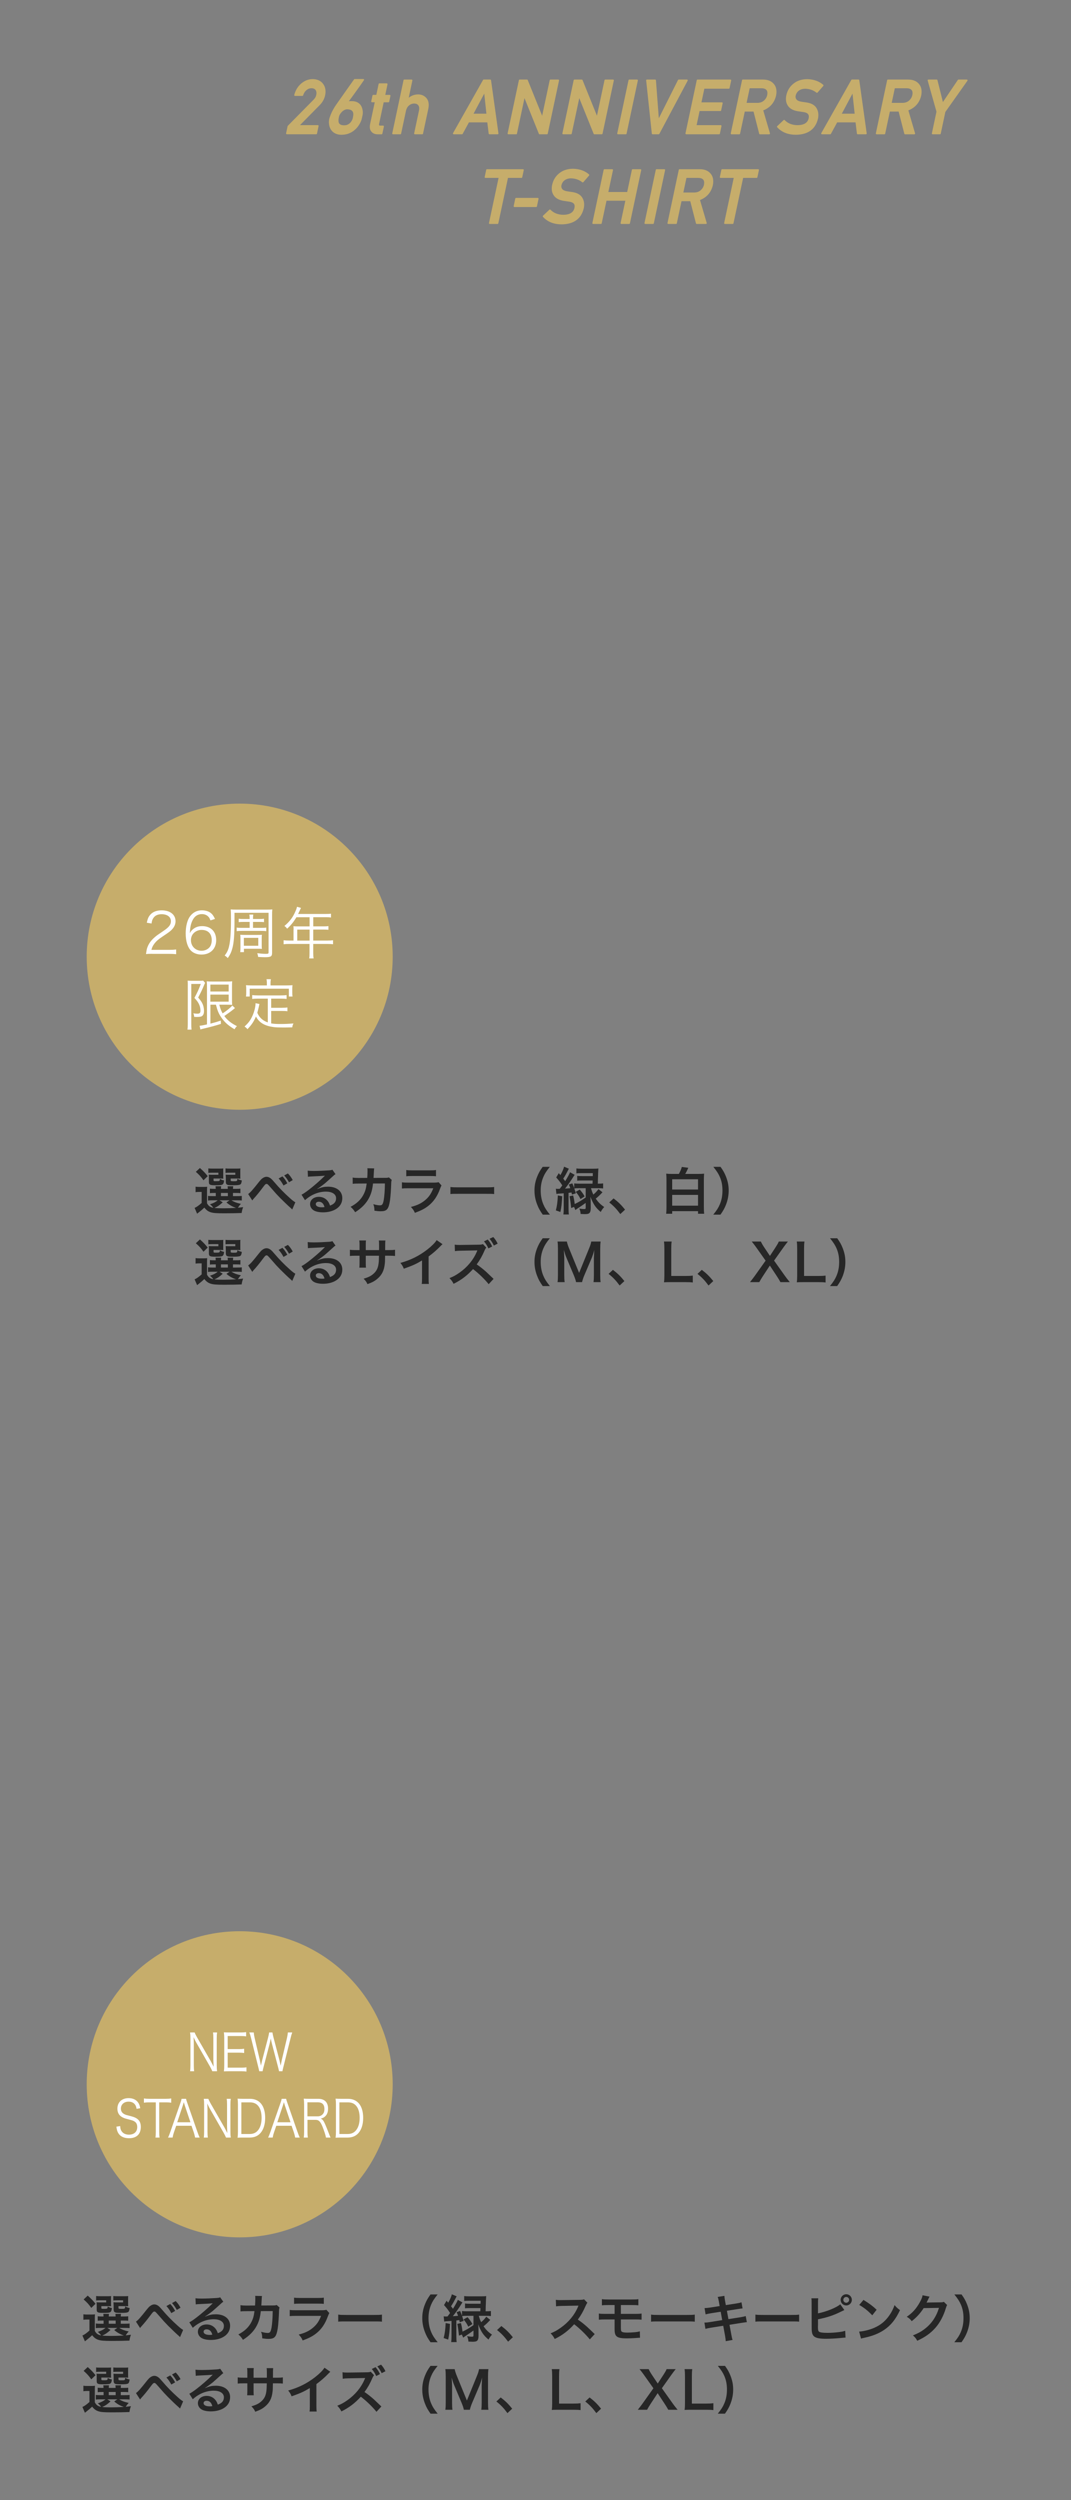 <svg xmlns="http://www.w3.org/2000/svg" viewBox="0 0 420 980"><rect x="0" y="0" width="420" height="980" fill="#808080" stroke="none"/><defs><style>.cls-1{fill:#262626;}.cls-2{fill:#fff;}.cls-3{stroke:#c6ad6b;stroke-linecap:round;stroke-linejoin:round;stroke-width:.61px;}.cls-3,.cls-4{fill:#c6ad6b;}</style></defs><path class="cls-3" d="M113.08 49.53l10.07-10.2c.39-.41.68-.79.87-1.15.15-.33.25-.65.31-.95.17-.78.08-1.47-.27-2.05-.37-.58-1-.88-1.89-.9-.8 0-1.51.26-2.15.79-.66.53-1.14 1.27-1.44 2.22h-2.89c.44-1.73 1.31-3.16 2.61-4.3 1.3-1.1 2.72-1.67 4.28-1.68 1.73.02 3.02.59 3.86 1.72.86 1.12 1.12 2.53.77 4.25-.29 1.37-.96 2.6-2 3.66l-8.29 8.41h7.72l-.63 2.97h-11.52l.59-2.8zM142.45 31.27l-.2.31-.58.84-.86 1.22-1.03 1.44c-.36.51-.73 1.02-1.1 1.53-.37.51-.73 1.01-1.07 1.47-.34.47-.65.89-.94 1.27s-.51.69-.69.92c.31-.16.64-.26 1-.29.35-.03.76-.04 1.21-.02.65.02 1.2.13 1.65.34.45.21.81.47 1.1.79.29.31.5.67.66 1.05.15.39.25.76.31 1.13.06.37.08.71.06 1.03s-.04.57-.08.75l-.07.31-.11.51-.13.56-.12.49-.2.52c-.11.28-.28.61-.5 1-.22.39-.51.8-.86 1.24-.35.44-.78.86-1.28 1.26s-1.09.74-1.75 1.02c-.66.29-1.41.46-2.26.53-.88.08-1.64.02-2.26-.17-.63-.19-1.15-.46-1.56-.81-.41-.35-.73-.76-.96-1.22-.23-.46-.38-.94-.46-1.42-.08-.49-.11-.95-.07-1.4.03-.45.1-.83.21-1.14.16-.47.31-.88.45-1.25.15-.37.3-.72.46-1.05.16-.33.33-.66.52-.99.18-.32.39-.68.63-1.06.06-.1.21-.32.46-.68.25-.36.55-.8.92-1.32l1.22-1.73c.45-.63.9-1.27 1.35-1.92 1.06-1.51 2.25-3.19 3.58-5.05h3.37zm-3.84 15.26c.08-.36.15-.76.21-1.2.07-.44.05-.86-.05-1.25s-.33-.74-.69-1.02c-.36-.29-.92-.46-1.68-.51-.36-.03-.69 0-1.01.11-.32.1-.61.25-.88.43s-.51.39-.73.62c-.22.23-.4.46-.56.69-.16.23-.28.44-.37.64-.09.2-.14.35-.17.45l-.16.79c-.05.29-.08.58-.09.87 0 .29.02.57.08.84s.19.51.38.72c.18.21.44.38.77.51s.76.2 1.29.2c.43 0 .81-.04 1.16-.16.34-.12.65-.27.91-.46s.49-.39.68-.62c.19-.23.35-.45.48-.67.13-.22.22-.42.29-.59l.13-.39zM148.78 32.98h2.89l-.96 4.52h2.11l-.49 2.29h-2.11l-1.84 8.65c-.18.75.08 1.12.79 1.1h1.08l-.6 2.8h-1.51c-1.02 0-1.78-.32-2.28-.97-.53-.62-.67-1.51-.42-2.69l1.89-8.9h-1.45l.49-2.29h1.45l.96-4.52zM158.53 31.49h2.89l-1.61 7.58h.06c1.2-1.17 2.57-1.76 4.11-1.76 1.19 0 2.19.43 2.99 1.3.79.88 1.03 2.16.72 3.86l-2.1 9.87h-2.88l1.88-8.85c.22-1.04.12-1.83-.3-2.38-.41-.55-1.03-.83-1.86-.83s-1.57.28-2.23.83c-.66.54-1.1 1.34-1.32 2.38l-1.88 8.85h-2.88l4.43-20.85zM191.37 47.67h-7.66l-2.54 4.66h-3.24l11.77-20.85h2.56l2.91 20.85h-3.23l-.57-4.66zm-.28-2.8l-.98-9.12h-.05l-4.86 9.12h5.9zM203.79 31.49h2.88l5.99 14.82h.06l3.15-14.82h3.06l-4.43 20.85h-2.89l-5.98-14.82h-.06l-3.15 14.82h-3.06l4.43-20.85zM225.28 31.49h2.88l5.99 14.82h.06l3.15-14.82h3.06l-4.43 20.85h-2.9l-5.98-14.82h-.06l-3.15 14.82h-3.06l4.43-20.85zM246.78 31.49h3.06l-4.43 20.85h-3.06l4.43-20.85zM253.69 31.49h3.24l1.2 15.88h.06l7.97-15.88h3.24l-11.1 20.85h-2.38l-2.22-20.85zM273.54 31.49h12.9l-.63 2.97h-9.84l-1.27 5.96h8.4l-.6 2.8h-8.4l-1.3 6.14h9.84l-.63 2.97h-12.9l4.43-20.85zM291.29 31.49h7.89c1.68 0 2.96.46 3.83 1.37 1.06 1.04 1.41 2.52 1.06 4.45-.64 2.83-2.35 4.76-5.13 5.78l2.71 9.25h-3.63l-2.28-8.91h-3.92l-1.89 8.91h-3.06l4.43-20.85zm1.11 9.14h4.64c1.15-.02 2.09-.36 2.8-1.03.7-.62 1.14-1.39 1.33-2.29.21-1.09.04-1.88-.51-2.37-.43-.43-1.13-.65-2.11-.65h-4.8l-1.35 6.34zM307.5 47.29c1.32 1.37 3.08 2.06 5.3 2.08 2.63-.04 4.17-1.01 4.61-2.9.35-1.56-.33-2.49-2.04-2.8-.79-.11-1.65-.24-2.59-.39-1.67-.3-2.85-.96-3.54-1.99-.71-1.06-.9-2.35-.58-3.86.39-1.82 1.29-3.29 2.7-4.41 1.37-1.11 3.1-1.67 5.19-1.69 2.5.06 4.53.78 6.09 2.15l-2.26 2.6c-1.3-1.03-2.85-1.57-4.66-1.6-.94 0-1.78.24-2.51.73-.76.51-1.26 1.26-1.49 2.26-.13.6-.02 1.14.33 1.63.35.5 1 .84 1.96 1.03.53.1 1.27.2 2.2.33 1.84.27 3.09.97 3.75 2.1.66 1.12.83 2.41.52 3.89-.95 3.99-3.74 6.01-8.38 6.07-2.99 0-5.36-.95-7.1-2.85l2.51-2.38zM335.78 47.67h-7.66l-2.54 4.66h-3.24l11.77-20.85h2.56l2.91 20.85h-3.23l-.57-4.66zm-.28-2.8l-.98-9.12h-.05l-4.86 9.12h5.9zM348.2 31.49h7.89c1.68 0 2.96.46 3.83 1.37 1.06 1.04 1.41 2.52 1.06 4.45-.64 2.83-2.35 4.76-5.13 5.78l2.71 9.25h-3.63l-2.29-8.91h-3.92l-1.89 8.91h-3.06l4.43-20.85zm1.11 9.14h4.64c1.15-.02 2.09-.36 2.8-1.03.7-.62 1.14-1.39 1.33-2.29.21-1.09.04-1.88-.51-2.37-.43-.43-1.13-.65-2.11-.65h-4.8l-1.35 6.34zM367.56 43.76l-3.47-12.27h3.24l2.31 9.25 6.25-9.25h3.24l-8.69 12.27-1.82 8.58h-2.88l1.82-8.58zM195.9 69.43h-5.53l.6-2.8h14.13l-.6 2.8h-5.54l-3.84 18.05h-3.06l3.84-18.05zM202.37 77.88h8.52l-.63 2.97h-8.52l.63-2.97zM215.66 82.42c1.32 1.37 3.08 2.06 5.3 2.08 2.63-.04 4.17-1.01 4.61-2.9.35-1.56-.33-2.49-2.04-2.81-.79-.11-1.65-.24-2.59-.39-1.67-.3-2.85-.96-3.54-1.99-.71-1.06-.9-2.35-.58-3.86.39-1.82 1.29-3.29 2.69-4.41 1.37-1.11 3.1-1.67 5.19-1.69 2.5.06 4.53.77 6.09 2.15l-2.26 2.6c-1.29-1.03-2.85-1.57-4.66-1.6-.94 0-1.78.24-2.51.73-.76.51-1.26 1.26-1.49 2.26-.13.6-.02 1.14.33 1.63.35.5 1 .84 1.96 1.03.53.1 1.27.2 2.2.33 1.84.27 3.09.97 3.75 2.1.66 1.12.83 2.41.52 3.89-.95 3.99-3.74 6.01-8.38 6.07-2.99 0-5.36-.95-7.1-2.85l2.51-2.38zM245.61 78.37h-8.01l-1.94 9.11h-3.06l4.43-20.85h3.06l-1.9 8.94h8.01l1.9-8.94h3.06l-4.43 20.85h-3.06l1.94-9.11zM257.47 66.63h3.06l-4.43 20.85h-3.06l4.43-20.85zM266.49 66.63h7.89c1.68 0 2.96.46 3.83 1.37 1.06 1.04 1.41 2.52 1.06 4.45-.64 2.83-2.35 4.76-5.13 5.78l2.71 9.25h-3.63l-2.29-8.91h-3.92l-1.89 8.91h-3.06l4.43-20.85zm1.11 9.14h4.64c1.15-.02 2.09-.36 2.8-1.03.7-.62 1.14-1.39 1.33-2.29.21-1.09.04-1.88-.51-2.37-.43-.43-1.13-.65-2.11-.65h-4.8l-1.35 6.34zM288.12 69.43h-5.53l.6-2.8h14.13l-.6 2.8h-5.54l-3.84 18.05h-3.06l3.84-18.05z"/><circle class="cls-4" cx="94" cy="375" r="60"/><path class="cls-2" d="M59.68 373.87c-1.39 0-1.72.02-2.42.11.24-1.74.31-2.07.64-2.9.55-1.39 1.47-2.6 2.86-3.78.77-.66.81-.68 3.37-2.42 2.18-1.47 2.9-2.44 2.9-3.78 0-1.67-1.41-2.75-3.65-2.75-1.45 0-2.53.48-3.19 1.43-.42.59-.62 1.12-.77 2.22l-1.85-.31c.33-1.58.66-2.35 1.39-3.17.99-1.12 2.49-1.69 4.42-1.69 3.32 0 5.46 1.67 5.46 4.27 0 1.12-.44 2.18-1.3 3.12-.66.75-1.23 1.17-3.74 2.84-1.74 1.17-2.44 1.78-3.17 2.71-.68.9-.99 1.5-1.25 2.55h7.02c1.1 0 1.85-.04 2.68-.15v1.85c-.88-.09-1.61-.13-2.71-.13h-6.69zM82.56 360.8c-.29-.7-.44-1.01-.77-1.39-.66-.73-1.52-1.1-2.62-1.1-1.72 0-3.02.92-3.81 2.73-.57 1.32-.77 2.33-.92 4.73.4-.68.62-.99 1.1-1.41 1.03-.92 2.2-1.34 3.72-1.34 3.41 0 5.52 2.11 5.52 5.5s-2.29 5.65-5.76 5.65c-1.56 0-3.04-.51-3.98-1.39-1.43-1.32-2.22-3.78-2.22-6.91 0-2.75.62-5.21 1.67-6.65 1.17-1.58 2.73-2.4 4.64-2.4 1.32 0 2.51.33 3.34.92.77.55 1.21 1.14 1.85 2.46l-1.76.57zm-3.54 3.7c-1.1 0-2.27.48-3.04 1.25-.73.73-1.1 1.69-1.1 2.79 0 2.38 1.78 4.14 4.16 4.14 1.43 0 2.75-.68 3.43-1.78.35-.57.57-1.47.57-2.33 0-2.6-1.45-4.07-4.03-4.07zM91.96 360.62c0 5.96-.24 9-.88 11.24-.4 1.45-.81 2.33-1.76 3.7-.31-.37-.73-.73-1.21-1.01.86-1.1 1.37-2.11 1.7-3.54.53-2.16.77-5.48.77-10.72 0-2.27-.02-2.82-.11-3.83.55.07 1.08.09 2.11.09h12.08c1.08 0 1.58-.02 2.13-.09-.07.7-.09 1.19-.09 2.16v14.87c0 1.43-.48 1.72-2.84 1.72-.64 0-1.52-.04-2.62-.11-.07-.51-.18-.99-.35-1.47 1.43.18 2.51.26 3.24.26 1.06 0 1.19-.07 1.19-.64v-15.45h-13.36v2.82zm5.94.75h-2.4c-.84 0-1.43.02-1.89.09v-1.34c.62.09 1.14.11 1.91.11h2.38c0-.92-.02-1.25-.11-1.74h1.54c-.09.53-.11.84-.11 1.74h2.46c.73 0 1.21-.02 1.85-.11v1.34c-.48-.07-1.03-.09-1.85-.09h-2.46v2.33h3.19c1.03 0 1.5-.02 2-.11v1.41c-.59-.09-1.14-.11-1.98-.11h-7.61c-.84 0-1.41.02-2 .11v-1.41c.51.09.97.11 2.02.11h3.06v-2.33zm4.73 9.15c0 .68.02 1.06.07 1.43-.7-.07-.9-.07-1.67-.07h-5.37v1.34h-1.45c.07-.46.09-.92.09-1.67v-3.72c0-.7-.02-1.01-.07-1.43.55.04.88.07 1.63.07h5.15c.88 0 1.14 0 1.69-.07-.04.46-.07.68-.07 1.45v2.66zm-7 .2h5.66v-3.1h-5.66v3.1zM115.14 364.36c0-.48-.02-.86-.07-1.3.46.04.95.07 1.56.07h4.78v-3.59h-5.17c-1.12 1.87-2.18 3.17-3.65 4.49-.35-.51-.57-.73-1.06-1.06 2.18-1.85 3.37-3.45 4.4-5.92.29-.64.44-1.14.55-1.61l1.56.44-.29.59-.84 1.78h10.91c.97 0 1.43-.02 1.98-.11v1.5c-.55-.09-1.08-.11-1.98-.11h-4.97v3.59h3.98c.9 0 1.39-.02 1.96-.11v1.45c-.57-.07-1.1-.09-1.94-.09h-4.01v4.31h5.54c.99 0 1.61-.04 2.22-.13v1.58c-.64-.09-1.32-.13-2.22-.13h-5.54v3.63c0 .95.04 1.47.15 2.05h-1.74c.11-.55.13-1.03.13-2.05v-3.63h-7.94c-.9 0-1.58.04-2.22.13v-1.58c.64.09 1.25.13 2.22.13h1.67v-4.33zm6.27 4.33v-4.31h-4.84v4.31h4.84zM73.65 386.05c0-.59-.02-1.12-.07-1.67.33.04.81.07 1.47.07h3.21c.7 0 1.14-.02 1.39-.09l.79.9c-.11.2-.22.4-.33.7-.77 1.87-1.41 3.21-2.4 5.04 1.3 1.52 1.78 2.35 2.09 3.59.13.55.2 1.08.2 1.72 0 1.08-.35 1.8-.99 2.09-.35.15-.9.22-1.8.22-.31 0-.55 0-1.06-.04-.04-.59-.13-.92-.33-1.39.55.11 1.04.15 1.56.15.95 0 1.23-.29 1.23-1.19 0-.79-.15-1.56-.48-2.33-.4-.9-.81-1.5-1.89-2.66 1.21-2.24 1.63-3.19 2.51-5.48h-3.74v15.86c0 .79.02 1.39.11 2.05h-1.61c.09-.62.13-1.23.13-2.05v-15.49zm8.87 7.77v7.42c1.98-.51 2.4-.64 4.05-1.19l.07 1.3c-2.44.75-3.61 1.08-7 1.89-.57.13-.73.18-1.03.31l-.35-1.47c.68-.07 1.39-.18 2.91-.53v-14.61c0-.84-.02-1.54-.09-2.29.57.07 1.17.09 2.16.09h5.7c1.08 0 1.67-.02 2.11-.11-.04.57-.07 1.01-.07 2.42v4.55c0 1.34.02 1.69.07 2.29-.66-.04-1.28-.07-2.09-.07h-2.95c.42 1.65.66 2.27 1.3 3.41 1.65-1.08 3.26-2.38 3.78-3.1l1.06 1.01-.29.24c-1.01.86-2.38 1.85-3.89 2.88 1.25 1.69 2.66 2.82 4.95 3.96-.44.42-.59.64-.95 1.23-2.44-1.45-3.85-2.71-5.13-4.55-1.06-1.52-1.56-2.73-2.16-5.08h-2.16zm-.02-5.17h7.17v-2.71h-7.17v2.71zm0 3.98h7.17v-2.77h-7.17v2.77zM104.98 391.44h-3.89c-.95 0-1.52.04-2.18.13v-1.52c.59.09 1.21.13 2.18.13h9.11c.97 0 1.58-.04 2.18-.13v1.52c-.62-.09-1.21-.13-2.18-.13h-3.85v3.59h4.25c.95 0 1.54-.04 2.11-.13v1.5c-.64-.11-1.21-.13-2.11-.13h-4.25v4.88c.97.18 2.02.24 3.59.24 1.78 0 3.3-.07 5.15-.22-.29.55-.4.9-.48 1.54-1.92.04-2.07.04-2.66.04-3.26 0-3.7-.02-4.82-.18-3.43-.48-5.59-1.8-6.75-4.14-.9 2.09-1.69 3.26-3.34 4.99-.37-.46-.53-.62-1.14-1.03 1.52-1.43 2.22-2.35 2.97-3.92.75-1.54 1.34-3.76 1.34-5.02v-.22l1.54.31-.26 1.14c-.11.53-.44 1.8-.59 2.33.57 1.19.97 1.72 1.74 2.42.64.55 1.36.97 2.38 1.34v-9.35zm-.33-6.23c0-.51-.04-.86-.13-1.39h1.72c-.11.48-.15.88-.15 1.36v1.08h6.42c.86 0 1.5-.02 2.2-.09-.07.46-.09.88-.09 1.5v1.39c0 .66.02 1.1.09 1.56h-1.43v-3.08h-15.36v3.08h-1.45c.07-.48.09-.88.09-1.56v-1.39c0-.57-.02-1.08-.09-1.5.7.07 1.34.09 2.22.09h5.96v-1.06z"/><circle class="cls-4" cx="94" cy="817" r="60"/><path class="cls-2" d="M76.33 796.68c.16.46.38.9.88 1.8l5.44 9.46c.19.34.7 1.32 1.12 2.18-.07-1.6-.1-2.48-.1-2.66v-8.48c0-.98-.03-1.6-.14-2.3h1.6c-.1.72-.14 1.28-.14 2.3v10.66c0 1 .04 1.6.14 2.24h-1.87c-.24-.58-.43-.98-.89-1.8l-5.52-9.64c-.14-.24-.71-1.38-.95-1.92.07.94.1 1.92.1 2.44v8.54c0 1.06.04 1.72.14 2.38h-1.6c.1-.64.14-1.34.14-2.38v-10.58c0-.92-.03-1.52-.14-2.24h1.8zM96.66 812.02c-.55-.1-1.01-.14-1.93-.14h-5.04c-.83 0-1.31.02-1.89.06.1-.76.14-1.36.14-2.38v-10.66c0-.86-.04-1.4-.14-2.28.6.04 1.07.06 1.89.06h4.9c.76 0 1.34-.04 1.93-.14v1.68c-.6-.1-1.07-.14-1.93-.14h-5.3v5.12h4.52c.76 0 1.27-.04 1.93-.14v1.68c-.58-.1-1.03-.14-1.93-.14h-4.52v5.88h5.45c.79 0 1.27-.04 1.91-.14v1.68zM109.42 811.88c-.07-.4-.22-1.12-.45-1.92l-2.27-8.64c-.22-.86-.38-1.54-.5-2.3l-.07.34c-.12.52-.34 1.56-.45 1.96l-2.25 8.64c-.29 1.08-.36 1.42-.45 1.92h-1.32q-.05-.36-.46-1.98l-2.72-10.94c-.28-1.1-.43-1.62-.71-2.28h1.74c.04.6.14 1.26.33 2.08l2.03 8.68c.12.48.22 1.04.46 2.26.17-.8.38-1.74.52-2.28l2.3-8.78c.19-.72.34-1.5.4-1.96h1.29c.09.6.21 1.2.41 1.96l2.3 8.76c.1.44.17.74.52 2.3l.46-2.3 2.03-8.64c.17-.78.29-1.5.33-2.08h1.72c-.26.68-.4 1.16-.67 2.28l-2.73 10.94c-.38 1.52-.38 1.54-.45 1.98h-1.34zM53.56 826.62c-.14-.8-.28-1.2-.6-1.66-.55-.76-1.43-1.16-2.54-1.16-1.77 0-3.01 1.1-3.01 2.72 0 1.04.48 1.78 1.5 2.26.46.22.48.22 2.46.72 2.75.68 3.85 1.9 3.85 4.22 0 2.82-1.67 4.42-4.63 4.42-1.93 0-3.35-.66-4.14-1.9-.45-.7-.64-1.32-.81-2.64l1.5-.22c.05.96.17 1.44.53 1.98.57.88 1.6 1.38 2.87 1.38 2.05 0 3.28-1.12 3.28-2.98 0-.98-.34-1.72-1-2.14-.57-.38-.76-.44-2.84-.98-1.08-.26-1.75-.54-2.34-.92-1.07-.7-1.6-1.76-1.6-3.16 0-2.52 1.74-4.14 4.4-4.14 1.7 0 3.03.64 3.8 1.84.39.6.57 1.1.76 2.12l-1.44.24zM62.44 835.62c0 .98.03 1.54.14 2.26h-1.62c.1-.62.14-1.32.14-2.26v-11.54h-2.68c-.88 0-1.41.04-1.98.14v-1.68c.6.1 1.05.14 1.96.14h6.71c1 0 1.46-.04 2.03-.14v1.68c-.57-.1-1.07-.14-2.03-.14h-2.67v11.54zM76.52 837.88c-.14-.72-.33-1.42-.53-2.04l-.89-2.58h-6l-.89 2.58c-.26.76-.41 1.34-.53 2.04h-1.79c.34-.66.46-.96.93-2.3l3.85-11.04c.33-.94.46-1.4.55-1.86h1.74c.07.38.16.64.58 1.86l3.85 11.04c.43 1.2.65 1.78.91 2.3h-1.77zm-4.06-12.6l-.38-1.28-.19.66-.19.62-2.2 6.6h5.18l-2.22-6.6zM81.7 822.68c.16.46.38.9.88 1.8l5.44 9.46c.19.34.7 1.32 1.12 2.18-.07-1.6-.1-2.48-.1-2.66v-8.48c0-.98-.03-1.6-.14-2.3h1.6c-.1.72-.14 1.28-.14 2.3v10.66c0 1 .04 1.6.14 2.24h-1.87c-.24-.58-.43-.98-.89-1.8l-5.52-9.64c-.14-.24-.71-1.38-.95-1.92.07.94.1 1.92.1 2.44v8.54c0 1.06.04 1.72.14 2.38h-1.6c.1-.64.14-1.34.14-2.38v-10.58c0-.92-.03-1.52-.14-2.24h1.8zM93.31 824.9c0-.86-.04-1.44-.14-2.28.6.04 1.07.06 1.89.06h2.91c3.83 0 6.02 2.72 6.02 7.5 0 2.5-.65 4.58-1.84 5.92-1.03 1.18-2.46 1.78-4.18 1.78h-2.91c-.83 0-1.29.02-1.89.06.1-.78.14-1.38.14-2.38v-10.66zm4.62 11.58c1.36 0 2.44-.46 3.22-1.42.95-1.12 1.44-2.82 1.44-4.88s-.45-3.68-1.36-4.74c-.76-.92-1.82-1.36-3.23-1.36h-3.35v12.4h3.28zM115.77 837.88c-.14-.72-.33-1.42-.53-2.04l-.89-2.58h-6l-.89 2.58c-.26.76-.41 1.34-.53 2.04h-1.79c.34-.66.46-.96.93-2.3l3.85-11.04c.33-.94.46-1.4.55-1.86h1.74c.07.38.16.64.58 1.86l3.85 11.04c.43 1.2.65 1.78.91 2.3h-1.77zm-4.06-12.6l-.38-1.28-.19.66-.19.62-2.2 6.6h5.18l-2.22-6.6zM127.81 837.88c-.05-.6-.29-1.42-1.01-3.42-1-2.74-1.67-3.52-3.04-3.52h-3.18v4.68c0 1.02.03 1.54.14 2.26h-1.6c.1-.72.14-1.26.14-2.24v-10.72c0-.86-.04-1.5-.14-2.3.6.04 1.08.06 1.88.06h3.78c2.49 0 3.87 1.36 3.87 3.84 0 1.28-.33 2.24-1.03 2.94-.5.52-.93.76-1.86 1 .71.24 1.13.78 1.75 2.2.41.94.83 1.98 1.36 3.36.29.78.53 1.38.77 1.86h-1.82zm-3.17-8.32c.77 0 1.48-.32 1.94-.86.45-.5.65-1.16.65-2.02 0-1.7-.86-2.62-2.49-2.62h-4.18v5.5h4.08zM131.74 824.9c0-.86-.03-1.44-.14-2.28.6.04 1.07.06 1.89.06h2.91c3.84 0 6.02 2.72 6.02 7.5 0 2.5-.65 4.58-1.84 5.92-1.03 1.18-2.46 1.78-4.18 1.78h-2.91c-.83 0-1.29.02-1.89.06.1-.78.14-1.38.14-2.38v-10.66zm4.63 11.58c1.36 0 2.44-.46 3.22-1.42.95-1.12 1.45-2.82 1.45-4.88s-.45-3.68-1.36-4.74c-.76-.92-1.82-1.36-3.23-1.36h-3.35v12.4h3.28z"/><path class="cls-1" d="M81.18 471.65c.6 1.1 1.26 1.56 2.48 1.78-.24-.38-.74-.92-1.3-1.38 1.4-.46 2.22-.88 3.02-1.56h-2.26c-.74 0-1.08.02-1.54.1v-1.84c.44.08.76.1 1.54.1h1.5v-1.24h-.44c-1 0-1.36.02-1.86.08v-1.76c.48.06.82.08 1.86.08h.42c-.02-.48-.04-.68-.08-1.02h2.2c-.04.32-.06.58-.08 1.02h2.7c-.02-.48-.04-.68-.08-1.02h2.2c-.06.34-.08.56-.1 1.02h1.06c1.02 0 1.36-.02 1.86-.08v1.76c-.52-.06-.88-.08-1.88-.08h-1.04v1.24h1.54c1.06 0 1.42-.02 1.92-.08v1.8c-.52-.06-.9-.08-1.92-.08h-2.14c1.04.66 2 1.02 3.72 1.4-.5.52-.84.96-1.16 1.52q.54-.04 2.04-.24c-.36.96-.42 1.18-.6 2.3-1.76.08-4.32.12-6.88.12-3.12 0-4.28-.1-5.28-.42-1-.32-1.74-.88-2.46-1.82-.82.78-1.14 1.06-1.94 1.68l-.9.72-.98-2.28c.76-.32 1.56-.88 2.76-1.94v-4.32h-1.04c-.54 0-.82.02-1.34.1v-2.16c.52.08.86.1 1.6.1h1.44c.7 0 .98-.02 1.5-.08-.06.64-.06.94-.06 2.16v4.32zm-2.78-13.82c1.46 1.3 2.1 2 3.06 3.2l-1.66 1.62c-1.04-1.46-1.56-2.04-3-3.32l1.6-1.5zm9.14 3.1c0 .5 0 .8.04 1.08-.5-.04-.8-.06-1.28-.06h-2.56v.6c0 .42.06.46.86.46 1.56 0 1.58-.02 1.64-.94.5.32 1 .52 1.64.64-.12 1.1-.32 1.5-.86 1.7-.4.14-1.02.18-2.64.18-2.08 0-2.46-.2-2.46-1.28v-1.7c0-.54-.02-.8-.06-1.18.36.04.7.06 1.4.06h2.38v-.82h-2.32c-.8 0-1.14.02-1.62.08v-1.76c.42.06 1.02.08 1.64.08h2.48c.96 0 1.4-.02 1.76-.06-.04.3-.04.44-.04 1.1v1.82zm-.2 10.36c-1.42 1.28-1.98 1.64-3.26 2.2.96.1 2.1.14 3.46.14 1.46 0 3.22-.06 5.04-.16-1.48-.5-2.64-1.16-3.78-2.14l1.22-.84h-3.92l1.24.8zm-.7-2.44h2.72v-1.24h-2.72v1.24zm7.6-7.92c0 .48 0 .8.04 1.08-.5-.04-.8-.06-1.28-.06h-2.54v.6c0 .28.02.34.18.4.14.06.44.08.92.08 1.44 0 1.48-.02 1.52-.98.6.34 1.02.48 1.76.66-.16 1.1-.3 1.44-.74 1.64-.4.18-1.18.24-2.76.24-1.38 0-1.86-.04-2.2-.2-.42-.18-.58-.52-.58-1.14v-1.54q-.02-.82-.04-.86l-.02-.42c.36.04.7.06 1.38.06h2.4v-.82h-2.22c-.8 0-1.14.02-1.62.08v-1.76c.44.06 1.02.08 1.64.08h2.44c.96 0 1.4-.02 1.76-.06-.04.28-.04.5-.04 1.1v1.82zM97.32 468.03c.86-.6 1.72-1.56 4.36-4.9.52-.64.86-1 1.24-1.26.54-.4 1.1-.6 1.6-.6.6 0 1.2.26 1.8.76.28.24.72.7 1.34 1.44 1.82 2.14 3.76 4.14 5.98 6.12 1.02.92 1.52 1.3 2.18 1.68l-1.22 2.84c-.2-.24-.28-.3-.58-.58-1.04-.9-2.62-2.42-4.08-3.88-1.52-1.56-1.56-1.6-3.7-4.06-1.24-1.42-1.36-1.52-1.74-1.52-.32 0-.52.18-1.2 1.08-1.64 2.2-2.74 3.54-3.94 4.84-.22.26-.26.32-.42.56l-1.62-2.52zm13.44-6.92c.82.88 1.2 1.42 1.92 2.72l-1.5.86c-.64-1.2-1.18-1.96-1.92-2.76l1.5-.82zm2.58 2.32c-.62-1.12-1.14-1.84-1.88-2.68l1.44-.78c.82.84 1.28 1.48 1.9 2.6l-1.46.86zM124.42 466.07c1.82-.72 2.7-.92 4.2-.92 3.42 0 5.62 1.76 5.62 4.5 0 1.9-.94 3.42-2.72 4.42-1.3.74-3 1.14-4.84 1.14-1.68 0-3.08-.32-3.88-.92-.76-.56-1.2-1.4-1.2-2.3 0-1.66 1.44-2.86 3.44-2.86 1.4 0 2.62.58 3.46 1.64.4.5.62.94.92 1.8 1.66-.62 2.38-1.48 2.38-2.9 0-1.56-1.54-2.58-3.96-2.58-2.92 0-5.84 1.18-8.24 3.36l-1.36-2.16c.7-.34 1.5-.88 2.82-1.88 1.86-1.42 4.46-3.66 5.98-5.2l.36-.36-.02-.02c-.76.1-2.04.18-5.66.34-.44.02-.58.04-.96.1l-.1-2.4c.68.08 1.26.12 2.36.12 1.7 0 4.14-.1 6.08-.24.7-.06.92-.1 1.24-.26l1.24 1.76c-.34.18-.48.3-1.04.82-1 .92-2.46 2.22-3.14 2.8-.36.3-1.8 1.38-2.2 1.64q-.5.34-.82.52l.04.04zm.6 4.98c-.72 0-1.18.36-1.18.92 0 .8.9 1.26 2.38 1.26.38 0 .48 0 1.04-.08-.36-1.38-1.12-2.1-2.24-2.1zM153.64 462.51c-.16.36-.2.64-.22 1.34-.06 2.26-.28 5.34-.48 6.66-.52 3.46-1.22 4.28-3.62 4.28-.76 0-1.44-.06-2.48-.22-.04-1.26-.1-1.64-.46-2.56 1.18.32 1.98.46 2.64.46.86 0 1.16-.44 1.48-2.18.24-1.38.44-4.1.44-6.4l-4.66.02c-.28 2.5-.7 4-1.6 5.72-1.1 2.12-2.88 3.94-5.4 5.54-.68-1.06-.96-1.38-1.8-2.12 2.5-1.32 4.14-2.9 5.2-5.04.54-1.1.84-2.08 1.02-3.48l.1-.62-3.32.02c-1.22 0-1.5.02-2.16.1l-.02-2.46c.68.12 1.22.16 2.22.16l3.5-.02c.06-.76.1-1.92.1-2.5v-.5c0-.26 0-.42-.06-.78l2.68.06c-.04.26-.06.34-.08.62l-.02.38q-.04.42-.08 1.46c-.02.44-.02.62-.08 1.26l4.44-.02c.9 0 1.08-.02 1.58-.18l1.14 1zM173.14 464.67c-.2.36-.32.64-.56 1.26-1.04 2.94-2.56 5.16-4.64 6.76-1.42 1.1-2.72 1.78-5.24 2.72-.44-1-.68-1.34-1.56-2.32 2.44-.62 4.02-1.36 5.56-2.64 1.48-1.24 2.34-2.46 3.22-4.68h-9.74c-1.34 0-1.84.02-2.56.1v-2.44c.76.12 1.2.14 2.6.14h9.52c1.24 0 1.64-.04 2.26-.18l1.14 1.28zm-13.82-6.06c.66.12 1.08.14 2.34.14h6.98c1.26 0 1.68-.02 2.34-.14v2.46c-.62-.08-1-.1-2.3-.1h-7.06c-1.3 0-1.68.02-2.3.1v-2.46zM176.64 465.27c.88.12 1.26.14 3.24.14h10.66c1.98 0 2.36-.02 3.24-.14v2.78c-.8-.1-1.02-.1-3.26-.1h-10.62c-2.24 0-2.46 0-3.26.1v-2.78zM212.84 476.11c-1.12-1.6-1.62-2.48-2.18-3.94-.72-1.84-1.06-3.6-1.06-5.52s.32-3.54 1.02-5.34c.58-1.46 1.06-2.34 2.2-3.94h2.8c-1.4 1.76-1.98 2.66-2.54 3.98-.7 1.64-1.04 3.34-1.04 5.3s.34 3.82 1.06 5.48c.56 1.32 1.12 2.2 2.54 3.98h-2.8zM225.82 467.75l-1.52.5-.18-.82-1.16.14v6.38c0 .94.04 1.5.12 2.1h-2.14c.08-.6.12-1.14.12-2.1v-6.2q-1.18.1-1.98.14c-.42.04-.62.06-.88.12l-.22-2.06c.32.04.48.06.82.06.04 0 .48 0 .7-.02.48-.6.8-1.06 1-1.34-.8-1.26-1.24-1.82-2.38-3.12l1-1.68c.2.24.42.48.64.76.7-1.16 1.28-2.52 1.44-3.3l1.88.8c-.12.2-.18.3-.36.66-.74 1.48-1.24 2.34-1.84 3.22.4.52.5.64.76 1 .9-1.42 1.72-2.92 1.9-3.5l1.82 1.02c-.14.18-.28.38-.5.74-.9 1.48-2.22 3.34-3.28 4.66q1.58-.1 2.06-.16c-.22-.64-.32-.86-.58-1.44l1.38-.46c.38.88.52 1.22.74 1.86v-1.84c.56.08 1.06.1 1.9.1h5.28l.04-.78.02-.46h-4.24c-.92 0-1.28.02-1.82.08v-1.9c.5.08.86.1 1.82.1h4.28l.02-1.16h-4.5c-.92 0-1.34.02-1.94.08v-1.92c.56.08 1.1.1 2 .1h4.78c.8 0 1.32-.02 1.86-.08-.04.24-.04.34-.06.64l-.06 1.14c0 .12 0 .4-.02.8q0 .58-.06 1.54l-.04 1.82h.16c.86 0 1.36-.02 1.92-.1v1.98c-.56-.08-1.1-.1-1.9-.1h-2.86c.34 1.18.54 1.72.92 2.5.84-.7 1.32-1.22 2.02-2.14l1.56 1.24c-1.08 1.16-1.72 1.76-2.64 2.5 1 1.42 1.92 2.32 3.32 3.28-.56.6-.94 1.12-1.36 1.94-2-1.66-2.92-3.06-4.04-5.96.06.86.1 1.4.1 1.6l.02 2.82c0 1.08-.2 1.74-.64 2.06-.32.24-.82.32-1.76.32-.4 0-.82-.02-1.56-.06-.08-.98-.18-1.32-.52-2.12.88.14 1.34.2 1.86.2s.64-.1.64-.52v-1.9q-1.02.76-3.06 2.1c-.28.18-.54.36-.98.7l-.52-1.22-1.14.42q-.3-3.06-.64-4.6l1.42-.32c.34 1.4.44 1.9.62 3.36 1.76-.86 2.54-1.34 4.3-2.56v-3.64h-2.6c-.88 0-1.36.02-1.86.1l.6 1.9zm-5.36 1.16c-.18 3.26-.26 4.02-.7 6.16l-1.78-.62c.46-1.74.68-3.36.78-5.86l1.7.32zm6.9-2.62c.92 1.08 1.34 1.66 1.9 2.68l-1.62 1.04c-.52-1.12-.98-1.8-1.86-2.84l1.58-.88zM240.62 469.75c1.84 1.4 2.96 2.5 4.5 4.4l-1.86 1.74c-1.46-1.98-2.6-3.18-4.34-4.56l1.7-1.58zM266.22 460.15c.54-.96.98-1.98 1.16-2.74l2.54.34-.14.32-.1.18-.06.16c-.4.84-.52 1.1-.9 1.74h5.1c.98 0 1.56-.02 2.3-.1-.06.72-.1 1.44-.1 2.48v10.62c0 1.2.04 1.92.12 2.62h-2.4v-1.02h-10.14v1.02h-2.36c.08-.7.12-1.5.12-2.66v-10.6c0-1.02-.04-1.8-.1-2.46.68.08 1.28.1 2.2.1h2.76zm-2.62 6.12h10.14v-4.02h-10.14v4.02zm0 6.32h10.14v-4.22h-10.14v4.22zM279.72 476.11c1.42-1.78 1.98-2.66 2.54-3.98.72-1.66 1.06-3.44 1.06-5.48s-.32-3.66-1.02-5.3c-.58-1.32-1.16-2.22-2.56-3.98h2.82c1.12 1.58 1.6 2.46 2.18 3.94.7 1.82 1.02 3.44 1.02 5.34s-.34 3.68-1.04 5.52c-.58 1.46-1.06 2.34-2.18 3.94h-2.82zM81.18 499.65c.6 1.1 1.26 1.56 2.48 1.78-.24-.38-.74-.92-1.3-1.38 1.4-.46 2.22-.88 3.02-1.56h-2.26c-.74 0-1.08.02-1.54.1v-1.84c.44.08.76.1 1.54.1h1.5v-1.24h-.44c-1 0-1.36.02-1.86.08v-1.76c.48.06.82.08 1.86.08h.42c-.02-.48-.04-.68-.08-1.02h2.2c-.04.32-.06.58-.08 1.02h2.7c-.02-.48-.04-.68-.08-1.02h2.2c-.06.34-.08.56-.1 1.02h1.06c1.02 0 1.36-.02 1.86-.08v1.76c-.52-.06-.88-.08-1.88-.08h-1.04v1.24h1.54c1.06 0 1.42-.02 1.92-.08v1.8c-.52-.06-.9-.08-1.92-.08h-2.14c1.04.66 2 1.02 3.72 1.4-.5.52-.84.96-1.16 1.52q.54-.04 2.04-.24c-.36.96-.42 1.18-.6 2.3-1.76.08-4.32.12-6.88.12-3.12 0-4.28-.1-5.28-.42-1-.32-1.74-.88-2.46-1.82-.82.78-1.14 1.06-1.94 1.68l-.9.72-.98-2.28c.76-.32 1.56-.88 2.76-1.94v-4.32h-1.04c-.54 0-.82.02-1.34.1v-2.16c.52.08.86.1 1.6.1h1.44c.7 0 .98-.02 1.5-.08-.06.64-.06.94-.06 2.16v4.32zm-2.78-13.82c1.46 1.3 2.1 2 3.06 3.2l-1.66 1.62c-1.04-1.46-1.56-2.04-3-3.32l1.6-1.5zm9.14 3.1c0 .5 0 .8.04 1.08-.5-.04-.8-.06-1.28-.06h-2.56v.6c0 .42.06.46.86.46 1.56 0 1.58-.02 1.64-.94.5.32 1 .52 1.64.64-.12 1.1-.32 1.5-.86 1.7-.4.14-1.02.18-2.64.18-2.08 0-2.46-.2-2.46-1.28v-1.7c0-.54-.02-.8-.06-1.18.36.04.7.06 1.4.06h2.38v-.82h-2.32c-.8 0-1.14.02-1.62.08v-1.76c.42.06 1.02.08 1.64.08h2.48c.96 0 1.4-.02 1.76-.06-.04.3-.04.44-.04 1.1v1.82zm-.2 10.36c-1.42 1.28-1.98 1.64-3.26 2.2.96.1 2.1.14 3.46.14 1.46 0 3.22-.06 5.04-.16-1.48-.5-2.64-1.16-3.78-2.14l1.22-.84h-3.92l1.24.8zm-.7-2.44h2.72v-1.24h-2.72v1.24zm7.6-7.92c0 .48 0 .8.04 1.08-.5-.04-.8-.06-1.28-.06h-2.54v.6c0 .28.02.34.18.4.14.06.44.08.92.08 1.44 0 1.48-.02 1.52-.98.6.34 1.02.48 1.76.66-.16 1.1-.3 1.44-.74 1.64-.4.18-1.18.24-2.76.24-1.38 0-1.86-.04-2.2-.2-.42-.18-.58-.52-.58-1.14v-1.54q-.02-.82-.04-.86l-.02-.42c.36.04.7.06 1.38.06h2.4v-.82h-2.22c-.8 0-1.14.02-1.62.08v-1.76c.44.06 1.02.08 1.64.08h2.44c.96 0 1.4-.02 1.76-.06-.04.28-.04.5-.04 1.1v1.82zM97.32 496.03c.86-.6 1.72-1.56 4.36-4.9.52-.64.86-1 1.24-1.26.54-.4 1.1-.6 1.6-.6.6 0 1.2.26 1.8.76.28.24.72.7 1.34 1.44 1.82 2.14 3.76 4.14 5.98 6.12 1.02.92 1.52 1.3 2.18 1.68l-1.22 2.84c-.2-.24-.28-.3-.58-.58-1.04-.9-2.62-2.42-4.08-3.88-1.52-1.56-1.56-1.6-3.7-4.06-1.24-1.42-1.36-1.52-1.74-1.52-.32 0-.52.18-1.2 1.08-1.64 2.2-2.74 3.54-3.94 4.84-.22.26-.26.32-.42.56l-1.62-2.52zm13.44-6.92c.82.88 1.2 1.42 1.92 2.72l-1.5.86c-.64-1.2-1.18-1.96-1.92-2.76l1.5-.82zm2.58 2.32c-.62-1.12-1.14-1.84-1.88-2.68l1.44-.78c.82.84 1.28 1.48 1.9 2.6l-1.46.86zM124.42 494.07c1.82-.72 2.7-.92 4.2-.92 3.42 0 5.62 1.76 5.62 4.5 0 1.9-.94 3.42-2.72 4.42-1.3.74-3 1.14-4.84 1.14-1.68 0-3.08-.32-3.88-.92-.76-.56-1.2-1.4-1.2-2.3 0-1.66 1.44-2.86 3.44-2.86 1.4 0 2.62.58 3.46 1.64.4.5.62.94.92 1.8 1.66-.62 2.38-1.48 2.38-2.9 0-1.56-1.54-2.58-3.96-2.58-2.92 0-5.84 1.18-8.24 3.36l-1.36-2.16c.7-.34 1.5-.88 2.82-1.88 1.86-1.42 4.46-3.66 5.98-5.2l.36-.36-.02-.02c-.76.1-2.04.18-5.66.34-.44.02-.58.04-.96.1l-.1-2.4c.68.08 1.26.12 2.36.12 1.7 0 4.14-.1 6.08-.24.7-.06.92-.1 1.24-.26l1.24 1.76c-.34.18-.48.3-1.04.82-1 .92-2.46 2.22-3.14 2.8-.36.3-1.8 1.38-2.2 1.64q-.5.34-.82.52l.04.04zm.6 4.98c-.72 0-1.18.36-1.18.92 0 .8.9 1.26 2.38 1.26.38 0 .48 0 1.04-.08-.36-1.38-1.12-2.1-2.24-2.1zM148.64 490.01l.02-.9v-.64c0-1.32-.02-1.76-.1-2.22h2.58c-.06.46-.08.56-.08 1.34q0 1.22-.02 2.42h1.28c1.42 0 1.82-.02 2.6-.14v2.44c-.7-.08-1.24-.1-2.56-.1h-1.34c-.04 2.4-.04 2.54-.14 3.3-.28 2.56-1.14 4.26-2.88 5.74-1.08.92-2.06 1.44-3.9 2.1-.38-.86-.64-1.24-1.5-2.12 1.9-.58 2.86-1.06 3.82-1.9 1.36-1.18 1.94-2.5 2.12-4.8.04-.46.04-.94.08-2.32h-5.18v3c0 .84.02 1.16.08 1.68h-2.6c.06-.44.08-.98.08-1.72v-2.96h-1.22c-1.32 0-1.86.02-2.56.1v-2.44c.78.12 1.18.14 2.6.14h1.18v-2c0-.84-.02-1.26-.1-1.78h2.62c-.08.66-.08.7-.08 1.72v2.06h5.2zM173.54 487.69c-.34.3-.44.38-.74.7-1.5 1.56-3 2.86-4.72 4.12v8.54c0 1.1.02 1.68.1 2.22h-2.8c.1-.58.12-.98.12-2.16v-7.04c-2.34 1.4-3.46 1.92-7.14 3.24-.42-1.04-.64-1.38-1.34-2.28 3.96-1.08 7.32-2.74 10.5-5.2 1.78-1.38 3.14-2.76 3.72-3.74l2.3 1.6zM191.64 503.37c-1.66-2.04-3.96-4.26-6.14-5.92-2.26 2.5-4.56 4.26-7.62 5.78-.56-1.06-.8-1.38-1.62-2.24 1.54-.6 2.5-1.12 4-2.18 3.02-2.12 5.42-5.04 6.72-8.14l.22-.54q-.32.02-6.62.12c-.96.02-1.5.06-2.18.16l-.08-2.54c.56.1.94.12 1.76.12h.48l7.04-.1c1.12-.02 1.28-.04 1.78-.24l1.32 1.38c-.26.28-.42.58-.64 1.06-.92 2.16-1.9 3.9-3.12 5.52 1.26.86 2.34 1.7 3.7 2.9q.5.46 2.92 2.78l-1.92 2.08zm-.36-17.5c.82 1 1.18 1.56 1.74 2.72l-1.48.76c-.56-1.18-1.04-1.94-1.74-2.76l1.48-.72zm2.4 2.36c-.54-1.08-1-1.8-1.7-2.66l1.46-.68c.76.86 1.18 1.48 1.72 2.58l-1.48.76zM212.84 504.11c-1.12-1.6-1.62-2.48-2.18-3.94-.72-1.84-1.06-3.6-1.06-5.52s.32-3.54 1.02-5.34c.58-1.46 1.06-2.34 2.2-3.94h2.8c-1.4 1.76-1.98 2.66-2.54 3.98-.7 1.64-1.04 3.34-1.04 5.3s.34 3.82 1.06 5.48c.56 1.32 1.12 2.2 2.54 3.98h-2.8zM225.9 502.57c-.1-.64-.42-1.58-.88-2.7l-2.88-6.86c-.38-.9-.56-1.44-1.02-3.06.08 1.06.16 2.7.16 3.14v6.56c0 1.38.04 2.14.16 2.92h-2.8c.12-.8.16-1.58.16-2.92v-10.04c0-1.3-.04-2.14-.16-2.96h3.66c.14.7.4 1.54.74 2.38l4.06 9.92 4.04-9.92c.4-.98.58-1.62.72-2.38h3.68c-.12.96-.16 1.62-.16 2.96v10.04c0 1.46.04 2.18.16 2.92h-2.8c.12-.82.16-1.54.16-2.92v-6.64c.08-1.74.14-2.76.16-3.06-.26 1.08-.64 2.2-.92 2.92l-3 7.04c-.4.94-.76 2.06-.88 2.66h-2.36zM240.36 497.75c1.84 1.4 2.96 2.5 4.5 4.4l-1.86 1.74c-1.46-1.98-2.6-3.18-4.34-4.56l1.7-1.58zM271.68 502.71c-.72-.1-1.42-.14-2.84-.14h-5.92c-1.12 0-1.82.02-2.54.06.12-.74.16-1.48.16-2.64v-10.38c0-1.38-.04-2.1-.16-2.96h3.02c-.12.82-.16 1.48-.16 2.94v10.56h5.6c1.36 0 2-.04 2.84-.14v2.7zM275.22 497.75c1.84 1.4 2.96 2.5 4.5 4.4l-1.86 1.74c-1.46-1.98-2.6-3.18-4.34-4.56l1.7-1.58zM306.06 502.57c-.4-.74-.84-1.46-1.34-2.22l-2.82-4.28-2.8 4.26c-.48.72-.98 1.58-1.34 2.24h-3.64c1.18-1.5 1.46-1.88 1.88-2.46l4.24-5.96-3.68-5.2c-.54-.76-1.14-1.54-1.76-2.3h3.58c.26.6.74 1.44 1.28 2.24l2.28 3.4 2.22-3.4c.74-1.16.98-1.56 1.26-2.24h3.56c-.56.7-1.14 1.46-1.74 2.3l-3.68 5.18 4.24 5.96c.46.66.94 1.28 1.92 2.48h-3.66zM323.76 502.71c-.72-.1-1.42-.14-2.84-.14h-5.92c-1.12 0-1.82.02-2.54.06.12-.74.16-1.48.16-2.64v-10.38c0-1.38-.04-2.1-.16-2.96h3.02c-.12.82-.16 1.48-.16 2.94v10.56h5.6c1.36 0 2-.04 2.84-.14v2.7zM325.48 504.11c1.42-1.78 1.98-2.66 2.54-3.98.72-1.66 1.06-3.44 1.06-5.48s-.32-3.66-1.02-5.3c-.58-1.32-1.16-2.22-2.56-3.98h2.82c1.12 1.58 1.6 2.46 2.18 3.94.7 1.82 1.02 3.44 1.02 5.34s-.34 3.68-1.04 5.52c-.58 1.46-1.06 2.34-2.18 3.94h-2.82zM37.18 913.65c.6 1.1 1.26 1.56 2.48 1.78-.24-.38-.74-.92-1.3-1.38 1.4-.46 2.22-.88 3.02-1.56h-2.26c-.74 0-1.08.02-1.54.1v-1.84c.44.08.76.1 1.54.1h1.5v-1.24h-.44c-1 0-1.36.02-1.86.08v-1.76c.48.06.82.08 1.86.08h.42c-.02-.48-.04-.68-.08-1.02h2.2c-.04.32-.06.58-.08 1.02h2.7c-.02-.48-.04-.68-.08-1.02h2.2c-.06.34-.08.56-.1 1.02h1.06c1.02 0 1.36-.02 1.86-.08v1.76c-.52-.06-.88-.08-1.88-.08h-1.04v1.24h1.54c1.06 0 1.42-.02 1.92-.08v1.8c-.52-.06-.9-.08-1.92-.08h-2.14c1.04.66 2 1.02 3.72 1.4-.5.52-.84.96-1.16 1.52q.54-.04 2.04-.24c-.36.96-.42 1.18-.6 2.3-1.76.08-4.32.12-6.88.12-3.12 0-4.28-.1-5.28-.42-1-.32-1.74-.88-2.46-1.82-.82.78-1.14 1.06-1.94 1.68l-.9.72-.98-2.28c.76-.32 1.56-.88 2.76-1.94v-4.32h-1.04c-.54 0-.82.02-1.34.1v-2.16c.52.08.86.1 1.6.1h1.44c.7 0 .98-.02 1.5-.08-.06.64-.06.94-.06 2.16v4.32zm-2.78-13.82c1.46 1.3 2.1 2 3.06 3.2l-1.66 1.62c-1.04-1.46-1.56-2.04-3-3.32l1.6-1.5zm9.14 3.1c0 .5 0 .8.04 1.08-.5-.04-.8-.06-1.28-.06h-2.56v.6c0 .42.06.46.86.46 1.56 0 1.58-.02 1.64-.94.5.32 1 .52 1.64.64-.12 1.1-.32 1.5-.86 1.7-.4.14-1.02.18-2.64.18-2.08 0-2.46-.2-2.46-1.28v-1.7c0-.54-.02-.8-.06-1.18.36.04.7.06 1.4.06h2.38v-.82h-2.32c-.8 0-1.14.02-1.62.08v-1.76c.42.06 1.02.08 1.64.08h2.48c.96 0 1.4-.02 1.76-.06-.04.3-.04.44-.04 1.1v1.82zm-.2 10.36c-1.42 1.28-1.98 1.64-3.26 2.2.96.1 2.1.14 3.46.14 1.46 0 3.22-.06 5.04-.16-1.48-.5-2.64-1.16-3.78-2.14l1.22-.84h-3.92l1.24.8zm-.7-2.44h2.72v-1.24h-2.72v1.24zm7.6-7.92c0 .48 0 .8.04 1.08-.5-.04-.8-.06-1.28-.06h-2.54v.6c0 .28.02.34.18.4.14.06.44.08.92.08 1.44 0 1.48-.02 1.52-.98.6.34 1.02.48 1.76.66-.16 1.1-.3 1.44-.74 1.64-.4.18-1.18.24-2.76.24-1.38 0-1.86-.04-2.2-.2-.42-.18-.58-.52-.58-1.14v-1.54q-.02-.82-.04-.86l-.02-.42c.36.04.7.06 1.38.06h2.4v-.82h-2.22c-.8 0-1.14.02-1.62.08v-1.76c.44.06 1.02.08 1.64.08h2.44c.96 0 1.4-.02 1.76-.06-.04.28-.04.5-.04 1.1v1.82zM53.32 910.03c.86-.6 1.72-1.56 4.36-4.9.52-.64.86-1 1.24-1.26.54-.4 1.1-.6 1.6-.6.6 0 1.2.26 1.8.76.28.24.72.7 1.34 1.44 1.82 2.14 3.76 4.14 5.98 6.12 1.02.92 1.52 1.3 2.18 1.68l-1.22 2.84c-.2-.24-.28-.3-.58-.58-1.04-.9-2.62-2.42-4.08-3.88-1.52-1.56-1.56-1.6-3.7-4.06-1.24-1.42-1.36-1.52-1.74-1.52-.32 0-.52.18-1.2 1.08-1.64 2.2-2.74 3.54-3.94 4.84-.22.26-.26.32-.42.56l-1.62-2.52zm13.44-6.92c.82.88 1.2 1.42 1.92 2.72l-1.5.86c-.64-1.2-1.18-1.96-1.92-2.76l1.5-.82zm2.58 2.32c-.62-1.12-1.14-1.84-1.88-2.68l1.44-.78c.82.84 1.28 1.48 1.9 2.6l-1.46.86zM80.42 908.07c1.82-.72 2.7-.92 4.2-.92 3.42 0 5.62 1.76 5.62 4.5 0 1.9-.94 3.42-2.72 4.42-1.3.74-3 1.14-4.84 1.14-1.68 0-3.08-.32-3.88-.92-.76-.56-1.2-1.4-1.2-2.3 0-1.66 1.44-2.86 3.44-2.86 1.4 0 2.62.58 3.46 1.64.4.5.62.94.92 1.8 1.66-.62 2.38-1.48 2.38-2.9 0-1.56-1.54-2.58-3.96-2.58-2.92 0-5.84 1.18-8.24 3.36l-1.36-2.16c.7-.34 1.5-.88 2.82-1.88 1.86-1.42 4.46-3.66 5.98-5.2l.36-.36-.02-.02c-.76.1-2.04.18-5.66.34-.44.02-.58.04-.96.1l-.1-2.4c.68.08 1.26.12 2.36.12 1.7 0 4.14-.1 6.08-.24.7-.06.92-.1 1.24-.26l1.24 1.76c-.34.18-.48.3-1.04.82-1 .92-2.46 2.22-3.14 2.8-.36.3-1.8 1.38-2.2 1.64q-.5.34-.82.52l.04.04zm.6 4.98c-.72 0-1.18.36-1.18.92 0 .8.9 1.26 2.38 1.26.38 0 .48 0 1.04-.08-.36-1.38-1.12-2.1-2.24-2.1zM109.64 904.51c-.16.36-.2.64-.22 1.34-.06 2.26-.28 5.34-.48 6.66-.52 3.46-1.22 4.28-3.62 4.28-.76 0-1.44-.06-2.48-.22-.04-1.26-.1-1.64-.46-2.56 1.18.32 1.98.46 2.64.46.86 0 1.16-.44 1.48-2.18.24-1.38.44-4.1.44-6.4l-4.66.02c-.28 2.5-.7 4-1.6 5.72-1.1 2.12-2.88 3.94-5.4 5.54-.68-1.06-.96-1.38-1.8-2.12 2.5-1.32 4.14-2.9 5.2-5.04.54-1.1.84-2.08 1.02-3.48l.1-.62-3.32.02c-1.22 0-1.5.02-2.16.1l-.02-2.46c.68.12 1.22.16 2.22.16l3.5-.02c.06-.76.1-1.92.1-2.5v-.5c0-.26 0-.42-.06-.78l2.68.06c-.04.26-.06.34-.08.62l-.02.38q-.04.42-.08 1.46c-.02.44-.02.62-.08 1.26l4.44-.02c.9 0 1.08-.02 1.58-.18l1.14 1zM129.14 906.67c-.2.36-.32.64-.56 1.26-1.04 2.94-2.56 5.16-4.64 6.76-1.42 1.1-2.72 1.78-5.24 2.72-.44-1-.68-1.34-1.56-2.32 2.44-.62 4.02-1.36 5.56-2.64 1.48-1.24 2.34-2.46 3.22-4.68h-9.74c-1.34 0-1.84.02-2.56.1v-2.44c.76.12 1.2.14 2.6.14h9.52c1.24 0 1.64-.04 2.26-.18l1.14 1.28zm-13.82-6.06c.66.12 1.08.14 2.34.14h6.98c1.26 0 1.68-.02 2.34-.14v2.46c-.62-.08-1-.1-2.3-.1h-7.06c-1.3 0-1.68.02-2.3.1v-2.46zM132.64 907.27c.88.12 1.26.14 3.24.14h10.66c1.98 0 2.36-.02 3.24-.14v2.78c-.8-.1-1.02-.1-3.26-.1h-10.62c-2.24 0-2.46 0-3.26.1v-2.78zM168.84 918.11c-1.12-1.6-1.62-2.48-2.18-3.94-.72-1.84-1.06-3.6-1.06-5.52s.32-3.54 1.02-5.34c.58-1.46 1.06-2.34 2.2-3.94h2.8c-1.4 1.76-1.98 2.66-2.54 3.98-.7 1.64-1.04 3.34-1.04 5.3s.34 3.82 1.06 5.48c.56 1.32 1.12 2.2 2.54 3.98h-2.8zM181.82 909.75l-1.52.5-.18-.82-1.16.14v6.38c0 .94.04 1.5.12 2.1h-2.14c.08-.6.12-1.14.12-2.1v-6.2q-1.18.1-1.98.14c-.42.04-.62.06-.88.12l-.22-2.06c.32.04.48.06.82.06.04 0 .48 0 .7-.02.48-.6.8-1.06 1-1.34-.8-1.26-1.24-1.82-2.38-3.12l1-1.68c.2.24.42.48.64.76.7-1.16 1.28-2.52 1.44-3.3l1.88.8c-.12.2-.18.3-.36.66-.74 1.48-1.24 2.34-1.84 3.22.4.52.5.64.76 1 .9-1.42 1.72-2.92 1.9-3.5l1.82 1.02c-.14.18-.28.38-.5.74-.9 1.48-2.22 3.34-3.28 4.66q1.58-.1 2.06-.16c-.22-.64-.32-.86-.58-1.44l1.38-.46c.38.88.52 1.22.74 1.86v-1.84c.56.08 1.06.1 1.9.1h5.28l.04-.78.02-.46h-4.24c-.92 0-1.28.02-1.82.08v-1.9c.5.08.86.1 1.82.1h4.28l.02-1.16h-4.5c-.92 0-1.34.02-1.94.08v-1.92c.56.08 1.1.1 2 .1h4.78c.8 0 1.32-.02 1.86-.08-.04.24-.04.34-.06.64l-.06 1.14c0 .12 0 .4-.02.8q0 .58-.06 1.54l-.04 1.82h.16c.86 0 1.36-.02 1.92-.1v1.98c-.56-.08-1.1-.1-1.9-.1h-2.86c.34 1.18.54 1.72.92 2.5.84-.7 1.32-1.22 2.02-2.14l1.56 1.24c-1.08 1.16-1.72 1.76-2.64 2.5 1 1.42 1.92 2.32 3.32 3.28-.56.6-.94 1.12-1.36 1.94-2-1.66-2.92-3.06-4.04-5.96.06.86.1 1.4.1 1.6l.02 2.82c0 1.08-.2 1.74-.64 2.06-.32.24-.82.32-1.76.32-.4 0-.82-.02-1.56-.06-.08-.98-.18-1.32-.52-2.12.88.14 1.34.2 1.86.2s.64-.1.64-.52v-1.9q-1.02.76-3.06 2.1c-.28.18-.54.36-.98.7l-.52-1.22-1.14.42q-.3-3.06-.64-4.6l1.42-.32c.34 1.4.44 1.9.62 3.36 1.76-.86 2.54-1.34 4.3-2.56v-3.64h-2.6c-.88 0-1.36.02-1.86.1l.6 1.9zm-5.36 1.16c-.18 3.26-.26 4.02-.7 6.16l-1.78-.62c.46-1.74.68-3.36.78-5.86l1.7.32zm6.9-2.62c.92 1.08 1.34 1.66 1.9 2.68l-1.62 1.04c-.52-1.12-.98-1.8-1.86-2.84l1.58-.88zM196.62 911.75c1.84 1.4 2.96 2.5 4.5 4.4l-1.86 1.74c-1.46-1.98-2.6-3.18-4.34-4.56l1.7-1.58zM231.3 916.99c-1.66-2.04-3.96-4.28-6.14-5.94-2.26 2.52-4.56 4.28-7.62 5.78-.56-1.04-.8-1.36-1.62-2.22 1.54-.6 2.5-1.14 4-2.2 3.02-2.12 5.42-5.02 6.72-8.14l.22-.52q-.32.02-6.62.12c-.96.02-1.5.06-2.18.16l-.08-2.56c.56.1.94.12 1.76.12h.48l7.04-.1c1.12-.02 1.28-.04 1.78-.22l1.32 1.36c-.26.3-.42.58-.64 1.08-.92 2.14-1.9 3.88-3.12 5.52 1.26.84 2.34 1.68 3.7 2.9q.5.44 2.92 2.78l-1.92 2.08zM237.36 909.17c-1.3 0-1.82.02-2.52.1v-2.42c.74.12 1.18.14 2.56.14h3.62v-3.46h-2.44c-1.44 0-1.86.02-2.54.1v-2.42c.74.12 1.16.14 2.58.14h9.12c1.44 0 1.86-.02 2.6-.14v2.42c-.68-.08-1.1-.1-2.56-.1h-4.3v3.46h5.56c1.36 0 1.82-.02 2.56-.14v2.42c-.7-.08-1.22-.1-2.52-.1h-5.6v3.2c0 1.2.1 1.5.54 1.7.38.18 1 .26 2.06.26.72 0 1.94-.06 2.98-.16.76-.08 1.16-.14 1.86-.34l.06 2.54-.34-.02q-.18 0-1.62.12c-.88.06-2.22.12-3.18.12-3.9 0-4.82-.66-4.82-3.48v-3.94h-3.66zM255.32 907.27c.88.12 1.26.14 3.24.14h10.66c1.98 0 2.36-.02 3.24-.14v2.78c-.8-.1-1.02-.1-3.26-.1h-10.62c-2.24 0-2.46 0-3.26.1v-2.78zM281.92 902.23c-.18-.98-.26-1.32-.48-1.88l2.64-.42c.02.52.1 1.1.24 1.88l.32 1.74 4.22-.66c.98-.16 1.4-.26 1.92-.44l.42 2.4q-.54.04-1.92.26l-4.22.66.6 3.28 4.7-.74c.84-.14 1.54-.3 2.08-.46l.44 2.4c-.42.02-.5.02-.92.1l-.32.04-.8.12-4.76.76.72 3.88c.24 1.32.26 1.38.48 2.06l-2.68.48c-.02-.6-.1-1.16-.26-2.1l-.72-3.94-4.94.78c-.96.16-1.32.24-2.04.44l-.4-2.46c.68 0 1.26-.06 2.12-.2l4.86-.78-.6-3.28-3.72.58c-.92.16-1.66.3-2.2.46l-.4-2.46c.72-.02 1.36-.1 2.2-.22l3.72-.58-.3-1.7zM296.24 907.27c.88.12 1.26.14 3.24.14h10.66c1.98 0 2.36-.02 3.24-.14v2.78c-.8-.1-1.02-.1-3.26-.1h-10.62c-2.24 0-2.46 0-3.26.1v-2.78zM320.78 906.79c3.34-.68 7.22-2.24 8.74-3.56l1.6 2.26q-.24.1-1.4.66c-2.84 1.42-5.38 2.26-8.94 2.96v2.58l-.02.06v.26c0 1.18.08 1.62.36 1.9.34.36 1.48.52 3.42.52 1.34 0 3.18-.12 4.64-.32.96-.12 1.4-.22 2.28-.48l.12 2.66c-.4 0-.54.02-1.98.16-1.6.16-4.1.3-5.6.3-2.5 0-3.88-.26-4.66-.86-.56-.42-.86-1.06-.98-2.04-.04-.34-.06-.68-.06-1.84l-.02-9.28c0-1.02 0-1.3-.08-1.84h2.68c-.08.52-.1.94-.1 1.86v4.04zm13.28-5.3c0 1.22-.98 2.2-2.2 2.2s-2.2-1-2.2-2.2.98-2.2 2.2-2.2 2.2.98 2.2 2.2zm-3.34 0c0 .62.52 1.14 1.14 1.14s1.14-.52 1.14-1.14-.5-1.14-1.14-1.14-1.14.52-1.14 1.14zM336.92 913.93c1.72-.1 4.1-.68 5.92-1.48 2.5-1.08 4.36-2.62 5.94-4.9.88-1.28 1.44-2.38 2.04-4 .78.94 1.1 1.24 2.12 1.96-1.7 3.66-3.6 6.02-6.34 7.84-2.04 1.36-4.52 2.34-7.62 3-.8.16-.86.18-1.32.34l-.74-2.76zm1.7-12.42c2.38 1.48 3.62 2.4 5.16 3.86l-1.72 2.18c-1.6-1.7-3.24-3.02-5.1-4.06l1.66-1.98zM371.43 903.53c-.2.3-.28.48-.5 1.2-.92 3.04-2.34 5.74-4.1 7.72-1.84 2.1-4.04 3.66-7.12 5.08-.56-1-.82-1.34-1.7-2.1 2-.82 3.12-1.42 4.38-2.36 2.86-2.12 4.74-4.86 5.84-8.44l-6.02.1c-1.22 1.94-2.78 3.66-4.68 5.12-.6-.82-.9-1.08-1.94-1.72 2.28-1.56 3.72-3.16 5.18-5.8.62-1.14.94-1.92 1.02-2.64l2.74.54q-.12.18-.34.62-.06.1-.26.56l-.26.52-.32.64c.26-.02.58-.04.96-.04l4.38-.06c.78 0 1-.04 1.46-.2l1.28 1.26zM374.24 918.11c1.42-1.78 1.98-2.66 2.54-3.98.72-1.66 1.06-3.44 1.06-5.48s-.32-3.66-1.02-5.3c-.58-1.32-1.16-2.22-2.56-3.98h2.82c1.12 1.58 1.6 2.46 2.18 3.94.7 1.82 1.02 3.44 1.02 5.34s-.34 3.68-1.04 5.52c-.58 1.46-1.06 2.34-2.18 3.94h-2.82zM37.18 941.65c.6 1.1 1.26 1.56 2.48 1.78-.24-.38-.74-.92-1.3-1.38 1.4-.46 2.22-.88 3.02-1.56h-2.26c-.74 0-1.08.02-1.54.1v-1.84c.44.08.76.1 1.54.1h1.5v-1.24h-.44c-1 0-1.36.02-1.86.08v-1.76c.48.06.82.08 1.86.08h.42c-.02-.48-.04-.68-.08-1.02h2.2c-.04.32-.06.58-.08 1.02h2.7c-.02-.48-.04-.68-.08-1.02h2.2c-.06.34-.08.56-.1 1.02h1.06c1.02 0 1.36-.02 1.86-.08v1.76c-.52-.06-.88-.08-1.88-.08h-1.04v1.24h1.54c1.06 0 1.42-.02 1.92-.08v1.8c-.52-.06-.9-.08-1.92-.08h-2.14c1.04.66 2 1.02 3.72 1.4-.5.52-.84.96-1.16 1.52q.54-.04 2.04-.24c-.36.96-.42 1.18-.6 2.3-1.76.08-4.32.12-6.88.12-3.12 0-4.28-.1-5.28-.42-1-.32-1.74-.88-2.46-1.82-.82.78-1.14 1.06-1.94 1.68l-.9.72-.98-2.28c.76-.32 1.56-.88 2.76-1.94v-4.32h-1.04c-.54 0-.82.02-1.34.1v-2.16c.52.08.86.1 1.6.1h1.44c.7 0 .98-.02 1.5-.08-.06.64-.06.94-.06 2.16v4.32zm-2.78-13.82c1.46 1.3 2.1 2 3.06 3.2l-1.66 1.62c-1.04-1.46-1.56-2.04-3-3.32l1.6-1.5zm9.14 3.1c0 .5 0 .8.04 1.08-.5-.04-.8-.06-1.28-.06h-2.56v.6c0 .42.06.46.86.46 1.56 0 1.58-.02 1.64-.94.5.32 1 .52 1.64.64-.12 1.1-.32 1.5-.86 1.7-.4.14-1.02.18-2.64.18-2.08 0-2.46-.2-2.46-1.28v-1.7c0-.54-.02-.8-.06-1.18.36.04.7.06 1.4.06h2.38v-.82h-2.32c-.8 0-1.14.02-1.62.08v-1.76c.42.06 1.02.08 1.64.08h2.48c.96 0 1.4-.02 1.76-.06-.04.3-.04.44-.04 1.1v1.82zm-.2 10.36c-1.42 1.28-1.98 1.64-3.26 2.2.96.1 2.1.14 3.46.14 1.46 0 3.22-.06 5.04-.16-1.48-.5-2.64-1.16-3.78-2.14l1.22-.84h-3.92l1.24.8zm-.7-2.44h2.72v-1.24h-2.72v1.24zm7.6-7.92c0 .48 0 .8.04 1.08-.5-.04-.8-.06-1.28-.06h-2.54v.6c0 .28.02.34.18.4.14.06.44.08.92.08 1.44 0 1.48-.02 1.52-.98.6.34 1.02.48 1.76.66-.16 1.1-.3 1.44-.74 1.64-.4.18-1.18.24-2.76.24-1.38 0-1.86-.04-2.2-.2-.42-.18-.58-.52-.58-1.14v-1.54q-.02-.82-.04-.86l-.02-.42c.36.04.7.06 1.38.06h2.4v-.82h-2.22c-.8 0-1.14.02-1.62.08v-1.76c.44.06 1.02.08 1.64.08h2.44c.96 0 1.4-.02 1.76-.06-.04.28-.04.5-.04 1.1v1.82zM53.32 938.03c.86-.6 1.72-1.56 4.36-4.9.52-.64.86-1 1.24-1.26.54-.4 1.1-.6 1.6-.6.6 0 1.2.26 1.8.76.28.24.72.7 1.34 1.44 1.82 2.14 3.76 4.14 5.98 6.12 1.02.92 1.52 1.3 2.18 1.68l-1.22 2.84c-.2-.24-.28-.3-.58-.58-1.04-.9-2.62-2.42-4.08-3.88-1.52-1.56-1.56-1.6-3.7-4.06-1.24-1.42-1.36-1.52-1.74-1.52-.32 0-.52.18-1.2 1.08-1.64 2.2-2.74 3.54-3.94 4.84-.22.26-.26.32-.42.56l-1.62-2.52zm13.44-6.92c.82.88 1.2 1.42 1.92 2.72l-1.5.86c-.64-1.2-1.18-1.96-1.92-2.76l1.5-.82zm2.58 2.32c-.62-1.12-1.14-1.84-1.88-2.68l1.44-.78c.82.84 1.28 1.48 1.9 2.6l-1.46.86zM80.42 936.07c1.82-.72 2.7-.92 4.2-.92 3.42 0 5.62 1.76 5.62 4.5 0 1.9-.94 3.42-2.72 4.42-1.3.74-3 1.14-4.84 1.14-1.68 0-3.08-.32-3.88-.92-.76-.56-1.2-1.4-1.2-2.3 0-1.66 1.44-2.86 3.44-2.86 1.4 0 2.62.58 3.46 1.64.4.5.62.94.92 1.8 1.66-.62 2.38-1.48 2.38-2.9 0-1.56-1.54-2.58-3.96-2.58-2.92 0-5.84 1.18-8.24 3.36l-1.36-2.16c.7-.34 1.5-.88 2.82-1.88 1.86-1.42 4.46-3.66 5.98-5.2l.36-.36-.02-.02c-.76.1-2.04.18-5.66.34-.44.02-.58.04-.96.1l-.1-2.4c.68.08 1.26.12 2.36.12 1.7 0 4.14-.1 6.08-.24.7-.06.92-.1 1.24-.26l1.24 1.76c-.34.18-.48.3-1.04.82-1 .92-2.46 2.22-3.14 2.8-.36.3-1.8 1.38-2.2 1.64q-.5.34-.82.52l.04.04zm.6 4.98c-.72 0-1.18.36-1.18.92 0 .8.9 1.26 2.38 1.26.38 0 .48 0 1.04-.08-.36-1.38-1.12-2.1-2.24-2.1zM104.64 932.01l.02-.9v-.64c0-1.32-.02-1.76-.1-2.22h2.58c-.06.46-.08.56-.08 1.34q0 1.22-.02 2.42h1.28c1.42 0 1.82-.02 2.6-.14v2.44c-.7-.08-1.24-.1-2.56-.1h-1.34c-.04 2.4-.04 2.54-.14 3.3-.28 2.56-1.14 4.26-2.88 5.74-1.08.92-2.06 1.44-3.9 2.1-.38-.86-.64-1.24-1.5-2.12 1.9-.58 2.86-1.06 3.82-1.9 1.36-1.18 1.94-2.5 2.12-4.8.04-.46.04-.94.08-2.32h-5.18v3c0 .84.02 1.16.08 1.68h-2.6c.06-.44.08-.98.08-1.72v-2.96h-1.22c-1.32 0-1.86.02-2.56.1v-2.44c.78.12 1.18.14 2.6.14h1.18v-2c0-.84-.02-1.26-.1-1.78h2.62c-.08.66-.08.7-.08 1.72v2.06h5.2zM129.54 929.69c-.34.3-.44.38-.74.7-1.5 1.56-3 2.86-4.72 4.12v8.54c0 1.1.02 1.68.1 2.22h-2.8c.1-.58.12-.98.12-2.16v-7.04c-2.34 1.4-3.46 1.92-7.14 3.24-.42-1.04-.64-1.38-1.34-2.28 3.96-1.08 7.32-2.74 10.5-5.2 1.78-1.38 3.14-2.76 3.72-3.74l2.3 1.6zM147.64 945.37c-1.66-2.04-3.96-4.26-6.14-5.92-2.26 2.5-4.56 4.26-7.62 5.78-.56-1.06-.8-1.38-1.62-2.24 1.54-.6 2.5-1.12 4-2.18 3.02-2.12 5.42-5.04 6.72-8.14l.22-.54q-.32.02-6.62.12c-.96.02-1.5.06-2.18.16l-.08-2.54c.56.1.94.12 1.76.12h.48l7.04-.1c1.12-.02 1.28-.04 1.78-.24l1.32 1.38c-.26.28-.42.58-.64 1.06-.92 2.16-1.9 3.9-3.12 5.52 1.26.86 2.34 1.7 3.7 2.9q.5.46 2.92 2.78l-1.92 2.08zm-.36-17.5c.82 1 1.18 1.56 1.74 2.72l-1.48.76c-.56-1.18-1.04-1.94-1.74-2.76l1.48-.72zm2.4 2.36c-.54-1.08-1-1.8-1.7-2.66l1.46-.68c.76.86 1.18 1.48 1.72 2.58l-1.48.76zM168.84 946.11c-1.12-1.6-1.62-2.48-2.18-3.94-.72-1.84-1.06-3.6-1.06-5.52s.32-3.54 1.02-5.34c.58-1.46 1.06-2.34 2.2-3.94h2.8c-1.4 1.76-1.98 2.66-2.54 3.98-.7 1.64-1.04 3.34-1.04 5.3s.34 3.82 1.06 5.48c.56 1.32 1.12 2.2 2.54 3.98h-2.8zM181.9 944.57c-.1-.64-.42-1.58-.88-2.7l-2.88-6.86c-.38-.9-.56-1.44-1.02-3.06.08 1.06.16 2.7.16 3.14v6.56c0 1.38.04 2.14.16 2.92h-2.8c.12-.8.16-1.58.16-2.92v-10.04c0-1.3-.04-2.14-.16-2.96h3.66c.14.7.4 1.54.74 2.38l4.06 9.92 4.04-9.92c.4-.98.58-1.62.72-2.38h3.68c-.12.96-.16 1.62-.16 2.96v10.04c0 1.46.04 2.18.16 2.92h-2.8c.12-.82.16-1.54.16-2.92v-6.64c.08-1.74.14-2.76.16-3.06-.26 1.08-.64 2.2-.92 2.92l-3 7.04c-.4.94-.76 2.06-.88 2.66h-2.36zM196.36 939.75c1.84 1.4 2.96 2.5 4.5 4.4l-1.86 1.74c-1.46-1.98-2.6-3.18-4.34-4.56l1.7-1.58zM227.68 944.71c-.72-.1-1.42-.14-2.84-.14h-5.92c-1.12 0-1.82.02-2.54.06.12-.74.16-1.48.16-2.64v-10.38c0-1.38-.04-2.1-.16-2.96h3.02c-.12.82-.16 1.48-.16 2.94v10.56h5.6c1.36 0 2-.04 2.84-.14v2.7zM231.22 939.75c1.84 1.4 2.96 2.5 4.5 4.4l-1.86 1.74c-1.46-1.98-2.6-3.18-4.34-4.56l1.7-1.58zM262.06 944.57c-.4-.74-.84-1.46-1.34-2.22l-2.82-4.28-2.8 4.26c-.48.72-.98 1.58-1.34 2.24h-3.64c1.18-1.5 1.46-1.88 1.88-2.46l4.24-5.96-3.68-5.2c-.54-.76-1.14-1.54-1.76-2.3h3.58c.26.6.74 1.44 1.28 2.24l2.28 3.4 2.22-3.4c.74-1.16.98-1.56 1.26-2.24h3.56c-.56.7-1.14 1.46-1.74 2.3l-3.68 5.18 4.24 5.96c.46.66.94 1.28 1.92 2.48h-3.66zM279.76 944.71c-.72-.1-1.42-.14-2.84-.14h-5.92c-1.12 0-1.82.02-2.54.06.12-.74.16-1.48.16-2.64v-10.38c0-1.38-.04-2.1-.16-2.96h3.02c-.12.82-.16 1.48-.16 2.94v10.56h5.6c1.36 0 2-.04 2.84-.14v2.7zM281.48 946.11c1.42-1.78 1.98-2.66 2.54-3.98.72-1.66 1.06-3.44 1.06-5.48s-.32-3.66-1.02-5.3c-.58-1.32-1.16-2.22-2.56-3.98h2.82c1.12 1.58 1.6 2.46 2.18 3.94.7 1.82 1.02 3.44 1.02 5.34s-.34 3.68-1.04 5.52c-.58 1.46-1.06 2.34-2.18 3.94h-2.82z"/></svg>